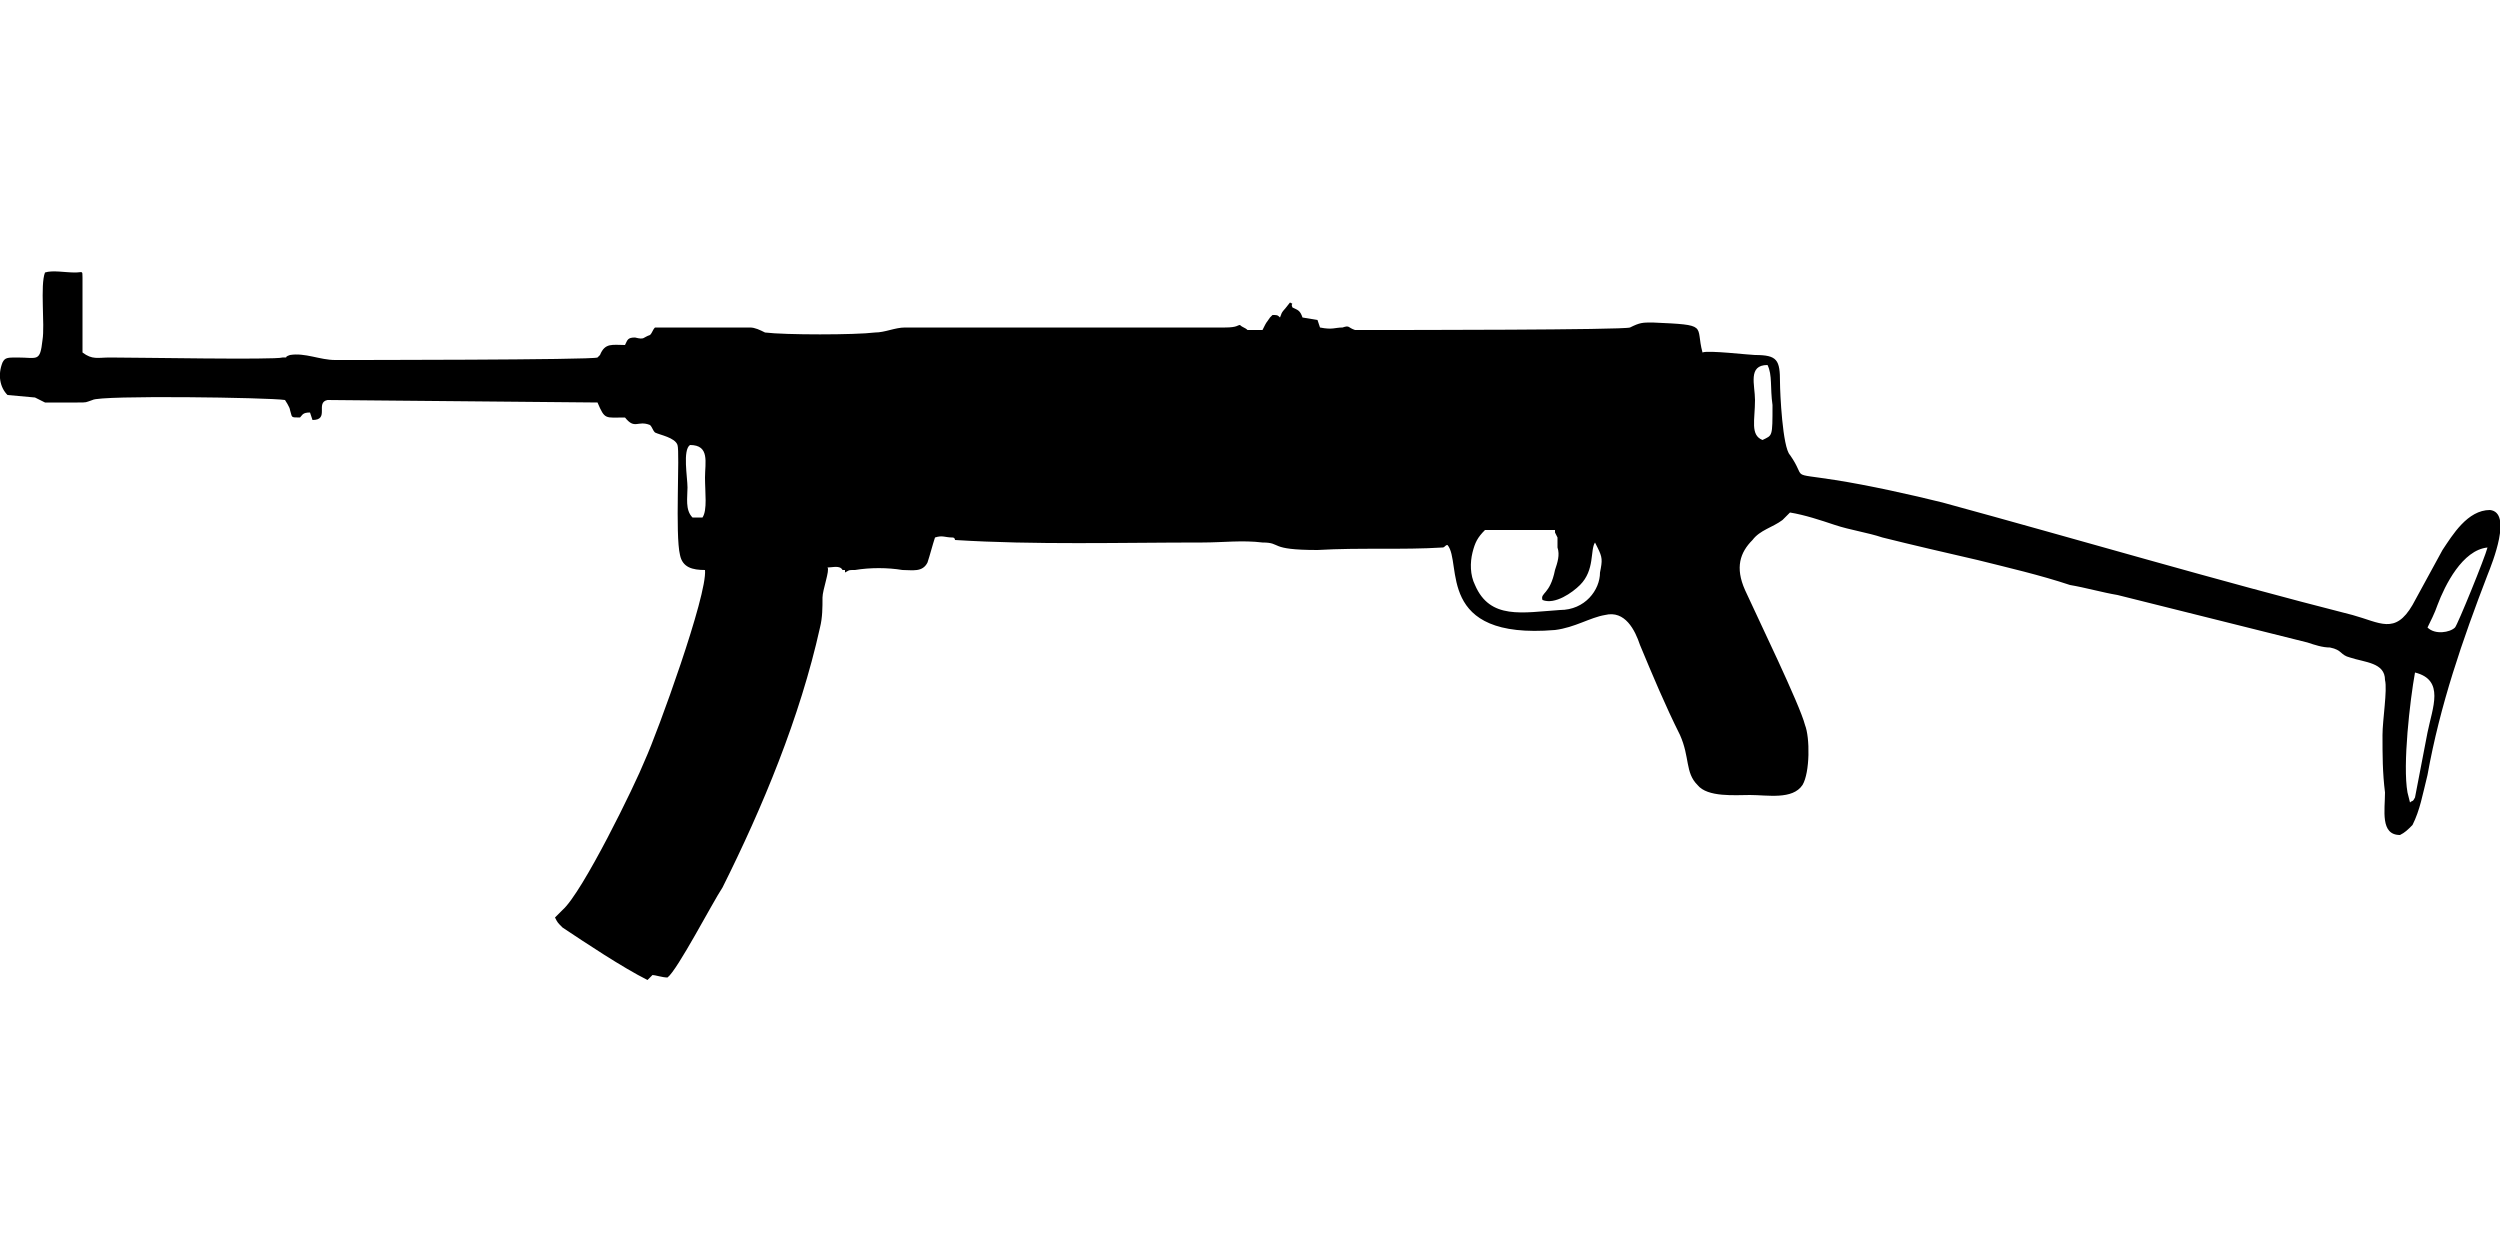 <?xml version="1.0" encoding="UTF-8"?>
<!DOCTYPE svg PUBLIC "-//W3C//DTD SVG 1.1//EN" "http://www.w3.org/Graphics/SVG/1.1/DTD/svg11.dtd">
<!-- Creator: CorelDRAW X8 -->
<svg xmlns="http://www.w3.org/2000/svg" xml:space="preserve" width="1000px" height="500px" version="1.1" style="shape-rendering:geometricPrecision; text-rendering:geometricPrecision; image-rendering:optimizeQuality; fill-rule:evenodd; clip-rule:evenodd"
viewBox="0 0 1000 500"
 xmlns:xlink="http://www.w3.org/1999/xlink">
 <defs>
  <style type="text/css">
   <![CDATA[
    .fil0 {fill:black}
   ]]>
  </style>
 </defs>
 <g id="Vrstva_x0020_1">
  <path class="fil0" d="M966 269c-2,11 -5,37 -3,48l1 4c1,-1 1,0 2,-2l5 -26c2,-10 7,-21 -5,-24zm-377 -48c-1,4 -1,9 1,13 6,14 19,11 34,10 10,0 16,-8 16,-15 1,-5 1,-6 -1,-10l-1 -2c-2,3 0,11 -6,17 -3,3 -10,8 -15,6 -1,-3 3,-2 5,-12 1,-3 2,-6 1,-9 0,-1 0,-2 0,-4l-1 -2c0,0 0,-1 0,-1 0,0 0,0 0,0l-28 0c-3,3 -4,5 -5,9zm386 21c-1,3 -3,7 -4,9 3,3 9,2 11,0 1,-1 12,-28 13,-32 -10,1 -17,15 -20,23zm-694 -35c2,-3 1,-10 1,-16 0,-6 2,-13 -6,-13 -3,2 -1,13 -1,17 0,4 -1,9 2,12l4 0zm424 -31c4,-2 4,-1 4,-14 -1,-7 0,-12 -2,-16 -8,0 -5,8 -5,14 0,8 -2,14 3,16zm-445 -6c-5,-2 -6,2 -10,-3 -8,0 -8,1 -11,-6l-108 -1c-5,1 1,8 -6,8l-1 -3c-3,0 -3,1 -4,2 -4,0 -3,0 -4,-3 0,-1 -2,-4 -2,-4 -6,-1 -74,-2 -77,0 -3,1 -2,1 -6,1 -2,0 -4,0 -6,0 -2,0 -5,0 -7,0 -2,-1 -2,-1 -4,-2l-11 -1c-3,-3 -4,-8 -2,-13 1,-2 2,-2 6,-2 8,0 9,2 10,-7 1,-6 -1,-22 1,-27 3,-1 8,0 12,0 3,0 3,-1 3,2l0 30c4,3 6,2 11,2 11,0 66,1 69,0 3,0 0,0 3,-1 6,-1 12,2 18,2 5,0 103,0 105,-1 0,0 0,0 1,-1 2,-5 5,-4 10,-4 1,-2 1,-3 4,-3 4,1 3,0 6,-1 1,-1 1,-2 2,-3 9,0 30,0 38,0 2,0 4,1 6,2 8,1 36,1 44,0 4,0 8,-2 12,-2 5,0 10,0 15,0l113 0c5,0 5,-1 6,-1 1,1 2,1 3,2l6 0c2,-4 1,-2 3,-5l1 -1c2,0 2,0 3,1 1,-3 1,-2 4,-6 2,1 0,0 1,2 2,1 3,1 4,4l6 1 1 3c5,1 6,0 9,0 3,-1 2,0 5,1 1,0 3,0 5,0 14,0 102,0 105,-1 4,-2 5,-2 9,-2 23,1 17,1 20,12 2,-1 19,1 21,1 9,0 10,2 10,11 0,4 1,26 4,29 7,10 -1,7 18,10 13,2 31,6 43,9 55,15 109,31 164,45 11,3 17,8 24,-4l12 -22c4,-6 10,-16 19,-16 9,1 1,21 -1,26 -10,26 -19,52 -24,80 -2,8 -3,14 -6,20 -2,2 -3,3 -5,4 -8,0 -6,-10 -6,-17 -1,-8 -1,-15 -1,-23 0,-6 2,-18 1,-22 0,-7 -8,-7 -14,-9 -4,-1 -3,-3 -8,-4 -3,0 -6,-1 -9,-2l-76 -19c-6,-1 -13,-3 -19,-4 -12,-4 -25,-7 -37,-10 -13,-3 -26,-6 -38,-9 -6,-2 -13,-3 -19,-5 -6,-2 -12,-4 -18,-5 -1,1 -2,2 -3,3 -4,3 -9,4 -12,8 -5,5 -7,11 -3,20 5,11 22,46 24,54 2,5 2,19 -1,24 -4,6 -14,4 -21,4 -6,0 -17,1 -21,-4 -5,-5 -3,-11 -7,-20 -6,-12 -11,-24 -16,-36 -2,-6 -6,-14 -14,-12 -6,1 -12,5 -20,6 -48,4 -37,-27 -43,-34 -1,0 -1,1 -2,1 -16,1 -33,0 -50,1 -20,0 -14,-3 -22,-3 -8,-1 -16,0 -24,0 -33,0 -67,1 -99,-1 0,0 0,-1 -1,-1 -3,0 -4,-1 -7,0 -1,3 -2,7 -3,10 -2,4 -6,3 -10,3 -6,-1 -13,-1 -19,0 -3,0 -2,0 -4,1 0,0 0,0 0,0l0 -1c-1,0 -1,0 -1,0 -1,-2 -4,-1 -6,-1 1,1 -2,9 -2,12 0,4 0,8 -1,12 -8,36 -23,72 -39,104 -4,6 -18,33 -22,36 -2,0 -5,-1 -6,-1 -1,1 -1,1 -2,2 -10,-5 -25,-15 -34,-21 -2,-2 -2,-2 -3,-4 0,0 0,0 0,0l3 -3c8,-7 29,-50 33,-60 5,-11 25,-66 24,-76 -5,0 -9,-1 -10,-6 -2,-8 0,-41 -1,-44 -1,-3 -7,-4 -9,-5 -1,-1 -1,-2 -2,-3z"/>
 </g>
</svg>
